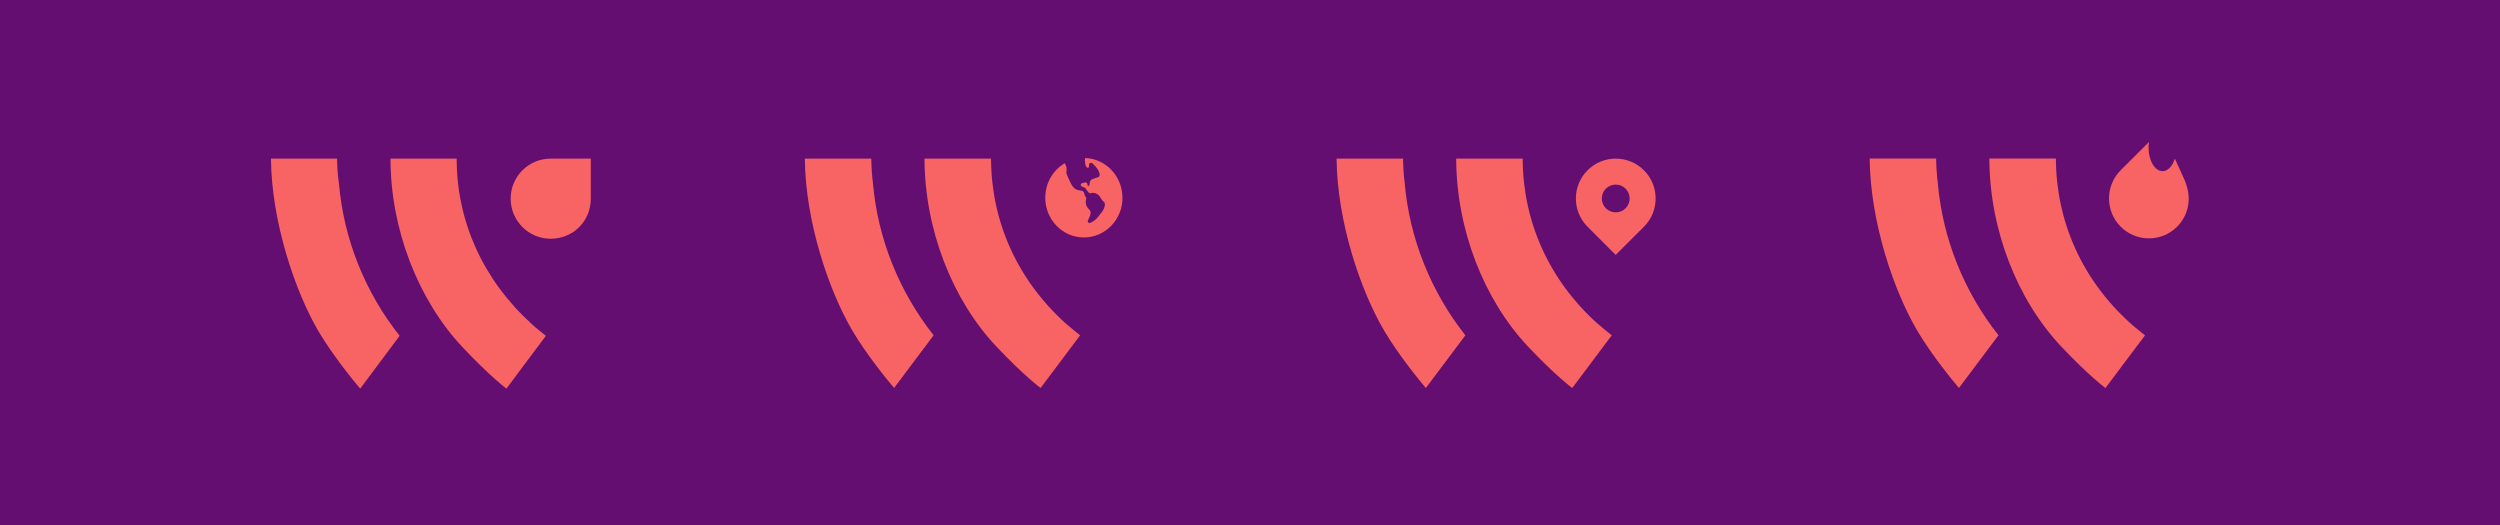 <?xml version="1.0"?>
<svg xmlns="http://www.w3.org/2000/svg" viewBox="0 76 1200 252" width="1200" height="252">
  <svg id="a" viewBox="0 0 1200 416.79" width="1200" data-manipulated-width="true" height="416.79" data-manipulated-height="true">
  <defs>
    <style>.j{isolation:isolate;}.k{fill:#640e72;}.l{fill:#f86464;}</style>
  </defs>
  <rect class="k" width="1200" height="416.79"/>
  <g id="b">
    <g id="c">
      <g class="j">
        <path class="l" d="M161.81,152.13h-31.75c.29,30.58,11.65,63.79,22.73,82.74,6.71,11.36,16.6,23.59,20.1,27.67l18.93-25.35c-16.6-20.97-26.81-46.32-29.13-73.12-.58-4.08-.87-7.86-.87-11.65M219.48,152.13h-32.04c0,34.08,13.4,67.88,34.38,90.3,13.39,14.28,21.27,20.1,21.27,20.1l18.93-25.35s-5.25-4.08-6.99-5.82c-23.31-21.27-35.83-49.23-35.83-79.23M245.12,171.36c0,10.48,8.45,19.23,19.23,19.23s19.23-8.44,19.23-19.23v-19.23h-19.23c-10.49,0-19.23,8.44-19.23,19.23"/>
      </g>
    </g>
  </g>
  <g id="d">
    <g id="e">
      <path class="l" d="M475.7,152.13h-31.94c.09,34.08,13.35,67.74,34.43,90.12,13.34,14.16,21.3,19.98,21.3,19.98l18.97-25.29s-5.25-4.17-6.97-5.73c-23.41-21.13-35.71-49.2-35.79-79.09"/>
      <path class="l" d="M418.24,152.13h-31.92c.3,30.65,11.67,63.62,22.8,82.53,6.77,11.49,16.57,23.46,20.05,27.57l18.97-25.29c-16.47-20.82-26.82-46.29-29.13-73.06-.48-3.96-.75-7.8-.79-11.75"/>
      <path class="l" d="M538.8,170.9c0,10.53-8.29,19.08-18.53,19.08s-18.54-8.55-18.54-19.08c0-7.11,3.78-13.32,9.39-16.58.42.93.86,1.89.87,2.97-.09.83-.2,1.63.06,2.46.63,1.4,1.21,2.82,1.92,4.2.62,1.23,1.38,2.4,2.69,3.03.77.38,1.63.35,2.46.57.72.21,1.06.42,1.3,1.17.15.46.18.99.42,1.42.2.35.54.5.55.96.02.35-.09.67-.16,1-.26,1.29.09,2.7.9,3.71.46.57,1.1,1.05,1.3,1.79.35,1.23-.63,2.88-1.12,3.96-.2.44-.31.84.04,1.23.35.36.73.25,1.12.09,1.35-.58,2.7-1.54,3.6-2.77,1.38-1.85,3.03-3.29,3.26-5.76.03-.38.03-.75-.15-1.08s-.53-.54-.79-.79c-.63-.58-.96-1.46-1.48-2.16-.68-.92-1.7-1.56-2.8-1.75-.27-.04-.55-.06-.82,0-.24.06-.45.18-.69.19-1.47.19-1.89-2.1-2.94-2.7-.36-.19-.79-.25-1.17-.42s-.75-.51-.75-.93c0-.33.26-.62.55-.77.42-.19.99-.25,1.44-.35.39-.08.86-.03,1.06.31.16.24.13.56.2.87.04.18.12.38.29.45.24.1.53-.09.62-.33s.09-.52.11-.79c.16-2.49,2.16-2.21,4.02-3.03.2-.09.4-.18.55-.35.27-.3.27-.75.22-1.17-.26-1.77-1.52-3.18-2.71-4.48-.3-.33-.62-.67-1.04-.83s-.95-.06-1.19.31c-.2.33-.11.77-.12,1.17s-.22.87-.6.85c-.16,0-.31-.12-.45-.23-.9-.73-1.04-3.19-.86-4.48,9.96.31,17.94,8.73,17.94,19.05"/>
    </g>
  </g>
  <g id="f">
    <g id="g">
      <path class="l" d="M673.46,152.13h-31.9c.3,30.65,11.67,63.62,22.8,82.53,6.77,11.49,16.56,23.46,20.05,27.58l18.97-25.29c-16.46-20.82-26.8-46.29-29.12-73.06-.48-3.96-.75-7.8-.79-11.76"/>
      <path class="l" d="M730.89,152.13h-31.92c.09,34.08,13.34,67.74,34.41,90.13,13.34,14.16,21.3,19.98,21.3,19.98l18.96-25.29s-5.25-4.17-6.97-5.73c-23.41-21.13-35.71-49.21-35.78-79.09"/>
      <path class="l" d="M789.09,157.74c-7.47-7.47-19.61-7.47-27.07,0-7.47,7.47-7.47,19.6,0,27.08l13.53,13.54,13.55-13.54c7.47-7.47,7.47-19.6,0-27.08h0ZM775.55,177.94c-3.69,0-6.68-2.98-6.68-6.67s2.98-6.67,6.68-6.67,6.68,2.98,6.68,6.67-2.98,6.67-6.68,6.67Z"/>
    </g>
  </g>
  <g id="h">
    <g id="i">
      <path class="l" d="M986.82,152.08h-31.93c.09,34.09,13.35,67.77,34.43,90.17,13.34,14.17,21.3,20,21.3,20l18.98-25.29s-5.25-4.17-6.98-5.75c-23.43-21.13-35.71-49.21-35.79-79.12"/>
      <path class="l" d="M929.36,152.08h-31.92c.3,30.66,11.67,63.65,22.8,82.56,6.77,11.49,16.57,23.47,20.05,27.58l18.98-25.29c-16.47-20.82-26.82-46.31-29.13-73.09-.48-3.98-.75-7.8-.8-11.76"/>
      <path class="l" d="M1049.52,164.96c-.12-.38-.23-.75-.38-1.11-.11-.31-.18-.65-.32-.96l-4.88-10.77c-1.12,3.57-3.33,6.03-5.91,6.03-3.7,0-6.72-5.06-6.72-11.31,0-.92.09-1.8.2-2.64l-.03-.03-13.55,13.54c-7.47,7.48-7.47,19.6,0,27.09,7.48,7.49,19.61,7.49,27.09,0,5.31-5.31,6.77-12.92,4.56-19.58-.02-.09-.05-.17-.07-.25"/>
    </g>
  </g>
</svg>
</svg>
